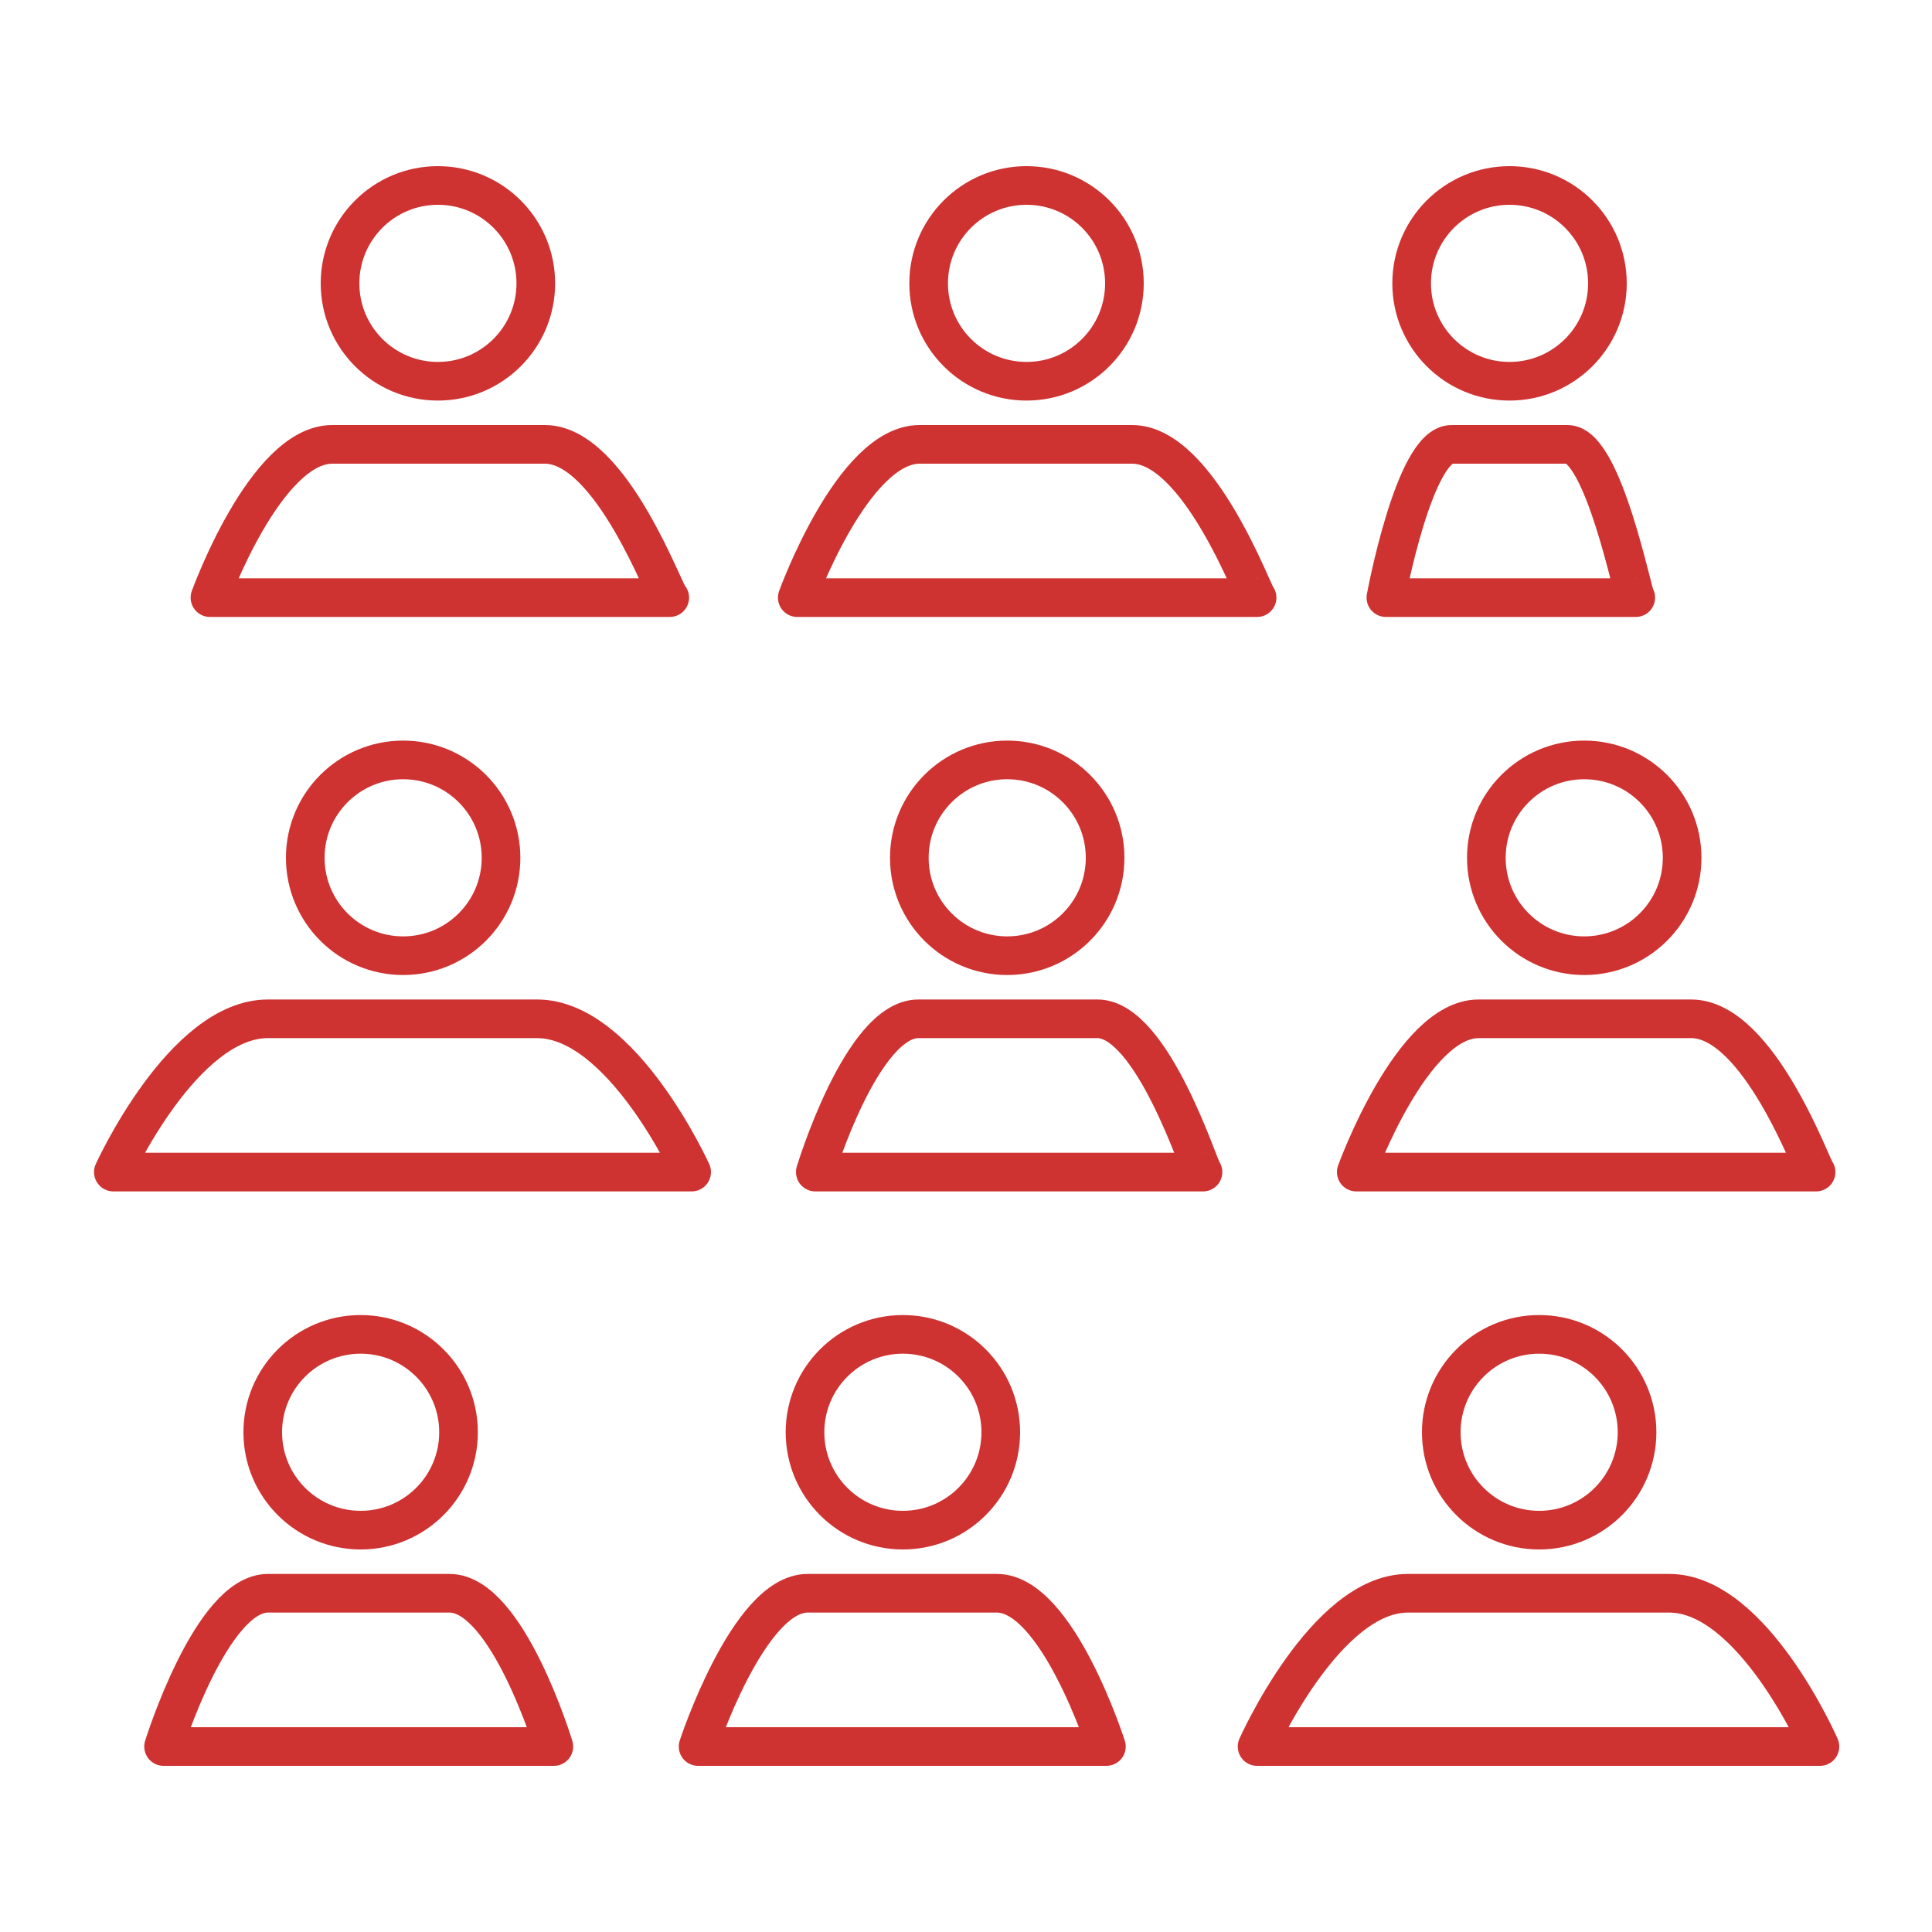 <?xml version="1.0" encoding="utf-8"?>
<!-- Generator: Adobe Illustrator 22.0.1, SVG Export Plug-In . SVG Version: 6.00 Build 0)  -->
<svg version="1.1" id="Layer_1" xmlns="http://www.w3.org/2000/svg" xmlns:xlink="http://www.w3.org/1999/xlink" x="0px" y="0px"
	 viewBox="0 0 150 150" style="enable-background:new 0 0 150 150;" xml:space="preserve">
<style type="text/css">
	.st0{fill:none;stroke:#CE3332;stroke-width:3;stroke-linecap:round;stroke-linejoin:round;stroke-miterlimit:10;}
</style>
<g>
	<circle class="st0" cx="79.7" cy="22" r="7.6"/>
	<path class="st0" d="M87.9,34.5c-1.5,0-4.5,0-7.7,0c-0.3,0-0.7,0-1.1,0c-3.3,0-6.2,0-7.7,0c-5.2,0-9.5,11.9-9.5,11.9h17.3h1.1h17.3
		C97.4,46.4,93.1,34.5,87.9,34.5z"/>
</g>
<g>
	<circle class="st0" cx="34" cy="22" r="7.6"/>
	<path class="st0" d="M42.3,34.5c-1.5,0-4.5,0-7.7,0c-0.3,0-0.7,0-1.1,0c-3.3,0-6.2,0-7.7,0c-5.2,0-9.5,11.9-9.5,11.9h17.3h1.1h17.3
		C51.7,46.4,47.5,34.5,42.3,34.5z"/>
</g>
<g>
	<circle class="st0" cx="117.2" cy="22" r="7.6"/>
	<path class="st0" d="M121.7,34.5c-0.8,0-2.4,0-4.2,0c-0.2,0-0.4,0-0.6,0c-1.8,0-3.3,0-4.2,0c-2.9,0-5.1,11.9-5.1,11.9h9.4h0.6h9.4
		C126.8,46.4,124.5,34.5,121.7,34.5z"/>
</g>
<g>
	<circle class="st0" cx="31.3" cy="66.6" r="7.6"/>
	<path class="st0" d="M41.7,79.1c-2,0-5.6,0-9.8,0c-0.4,0-0.9,0-1.3,0c-4.2,0-7.8,0-9.8,0C14.2,79.1,8.8,91,8.8,91h21.8h1.3h21.8
		C53.7,91,48.3,79.1,41.7,79.1z"/>
</g>
<g>
	<circle class="st0" cx="78.2" cy="66.6" r="7.6"/>
	<path class="st0" d="M85.2,79.1c-1.3,0-3.7,0-6.5,0c-0.3,0-0.6,0-0.9,0c-2.8,0-5.2,0-6.5,0c-4.4,0-8,11.9-8,11.9h14.6h0.9h14.6
		C93.2,91,89.5,79.1,85.2,79.1z"/>
</g>
<g>
	<circle class="st0" cx="123" cy="66.6" r="7.6"/>
	<path class="st0" d="M131.3,79.1c-1.5,0-4.5,0-7.7,0c-0.3,0-0.7,0-1.1,0c-3.3,0-6.2,0-7.7,0c-5.2,0-9.5,11.9-9.5,11.9h17.3h1.1
		h17.3C140.8,91,136.6,79.1,131.3,79.1z"/>
</g>
<g>
	<circle class="st0" cx="28" cy="111.2" r="7.6"/>
	<path class="st0" d="M34.9,123.7c-1.3,0-3.8,0-6.6,0c-0.3,0-0.6,0-0.9,0c-2.8,0-5.2,0-6.6,0c-4.4,0-8.1,11.9-8.1,11.9h14.7h0.9H43
		C43,135.6,39.4,123.7,34.9,123.7z"/>
</g>
<g>
	<circle class="st0" cx="70.1" cy="111.2" r="7.6"/>
	<path class="st0" d="M77.4,123.7c-1.4,0-4,0-6.9,0c-0.3,0-0.7,0-0.9,0c-2.9,0-5.5,0-6.9,0c-4.6,0-8.5,11.9-8.5,11.9h15.4h0.9h15.4
		C85.9,135.6,82.1,123.7,77.4,123.7z"/>
</g>
<g>
	<circle class="st0" cx="119.5" cy="111.2" r="7.6"/>
	<path class="st0" d="M129.6,123.7c-2,0-5.5,0-9.5,0c-0.4,0-0.8,0-1.3,0c-4.1,0-7.6,0-9.5,0c-6.4,0-11.7,11.9-11.7,11.9h21.2h1.3
		h21.2C141.3,135.6,136.1,123.7,129.6,123.7z"/>
</g>
</svg>
